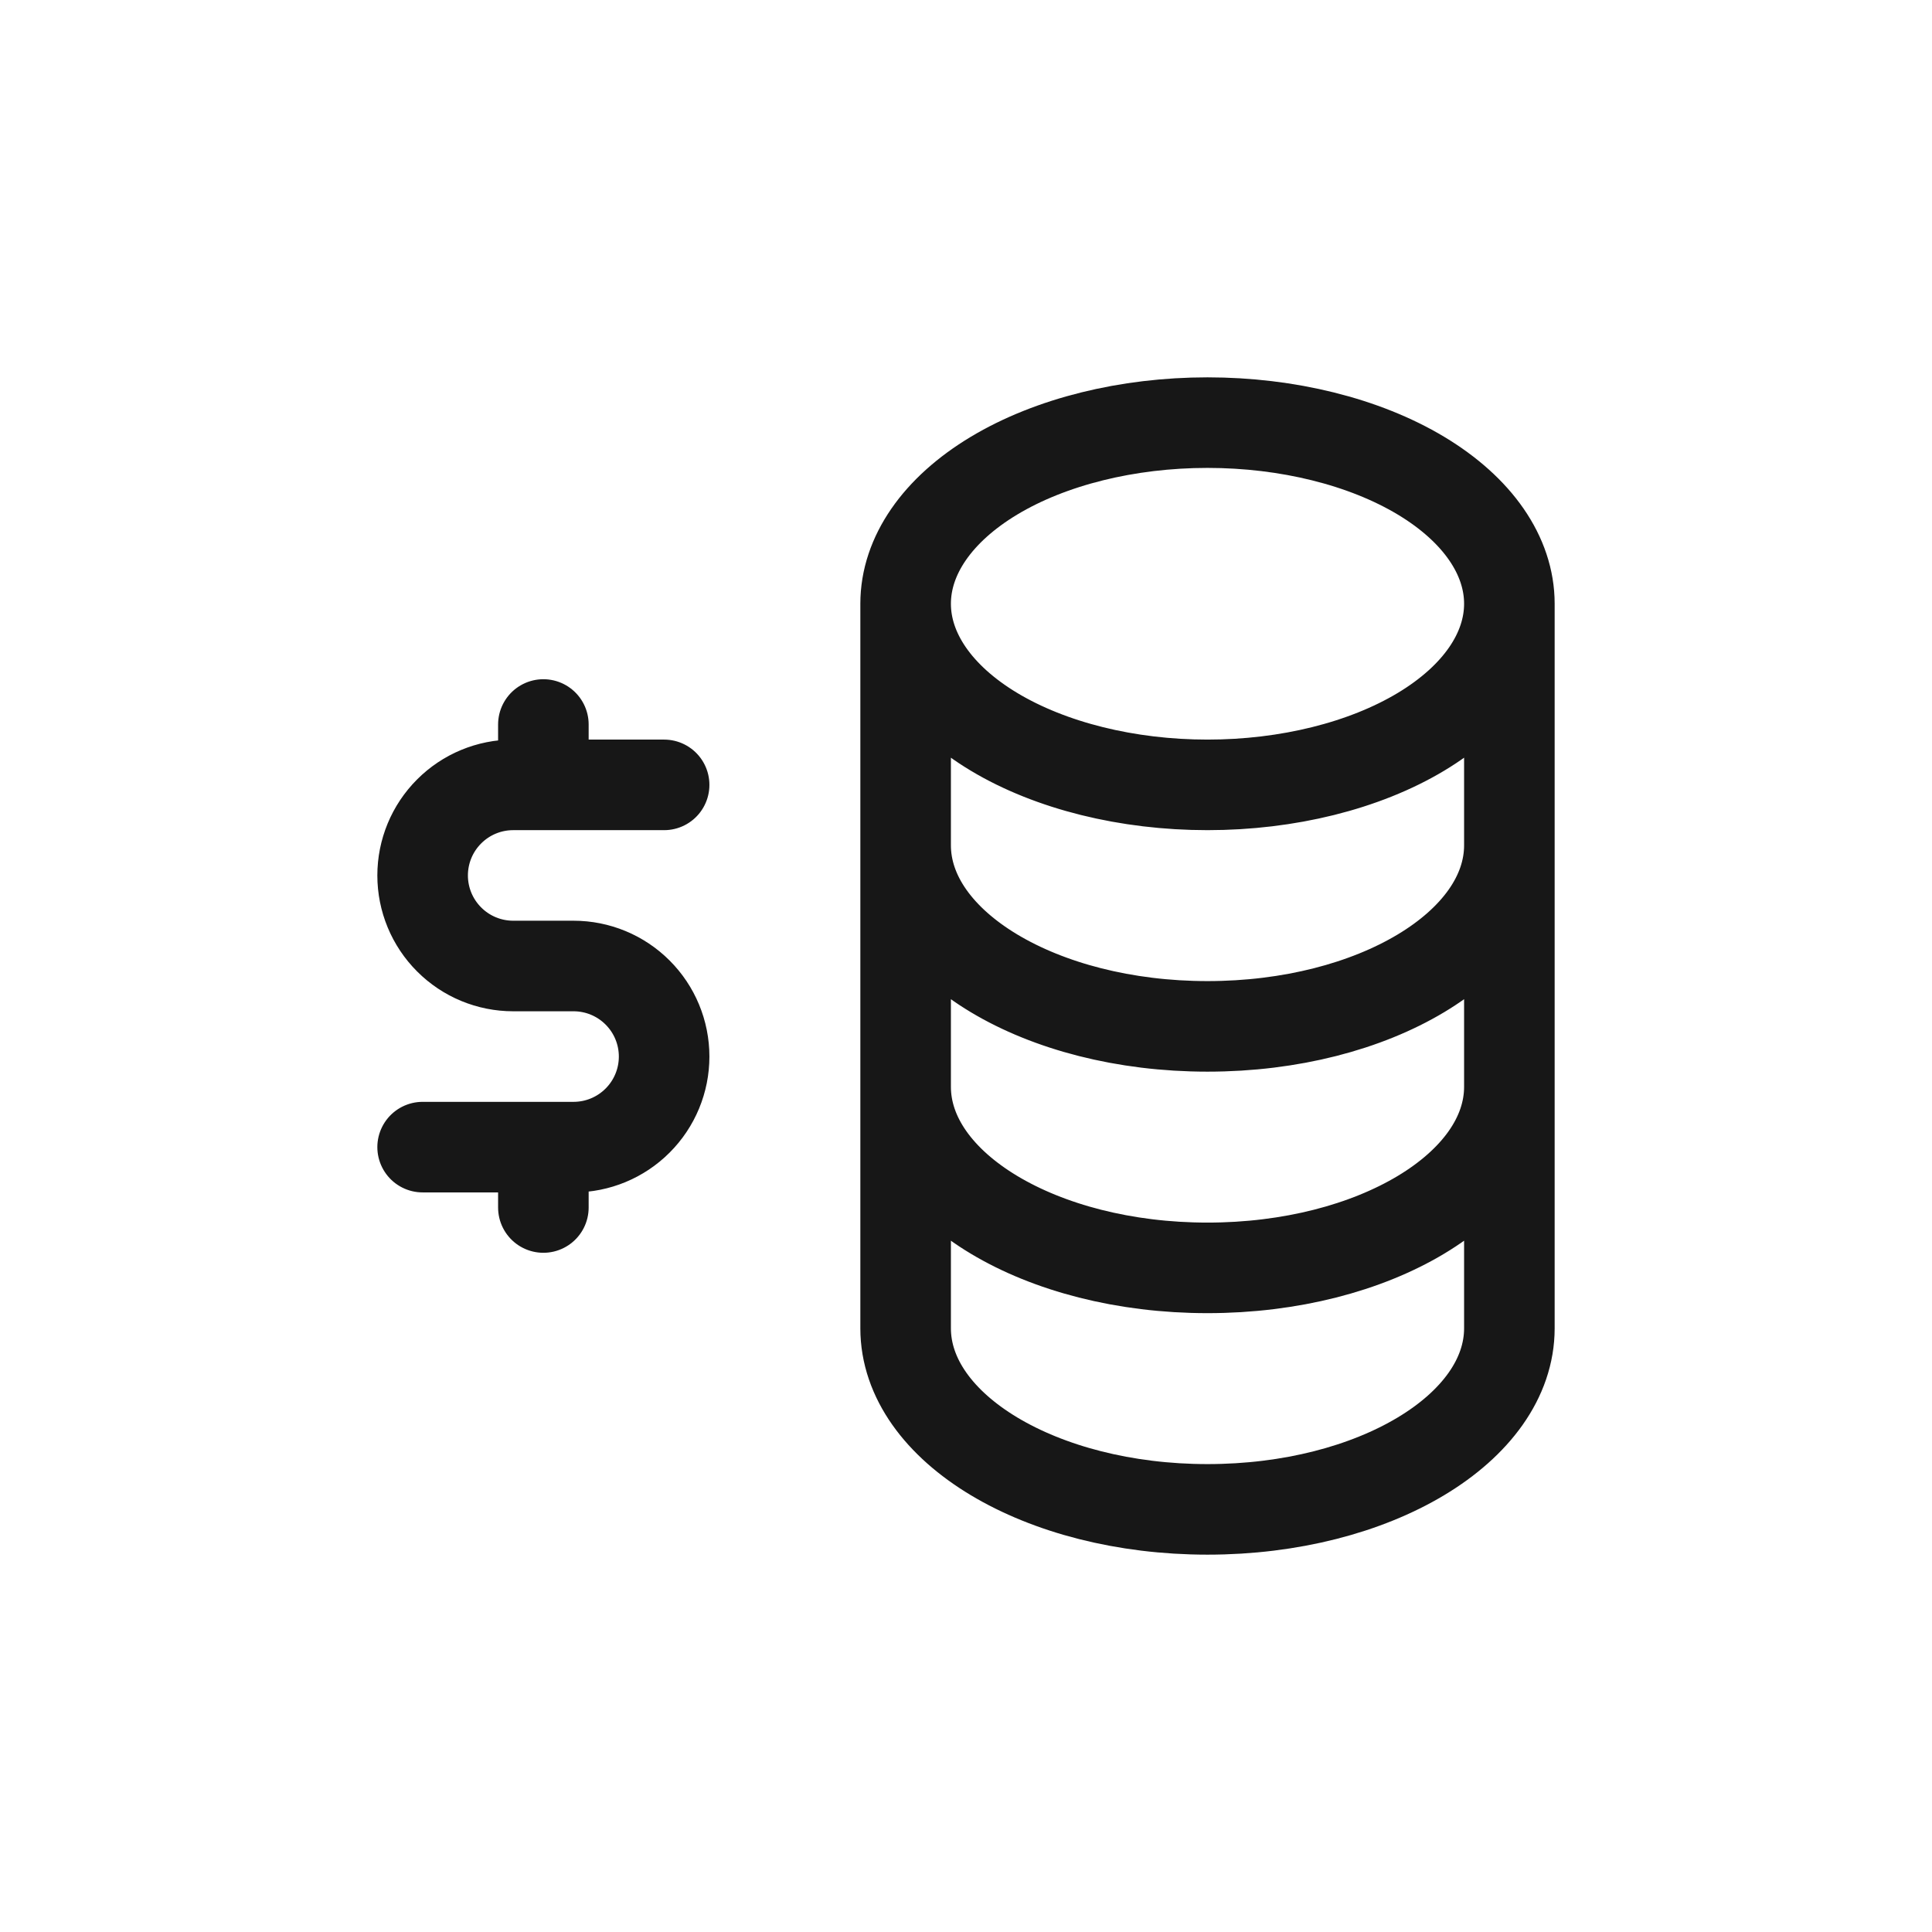 <svg width="64" height="64" viewBox="0 0 64 64" fill="none" xmlns="http://www.w3.org/2000/svg">
<path d="M30 20C30 21.591 31.054 23.117 32.929 24.243C34.804 25.368 37.348 26 40 26C42.652 26 45.196 25.368 47.071 24.243C48.946 23.117 50 21.591 50 20M30 20C30 18.409 31.054 16.883 32.929 15.757C34.804 14.632 37.348 14 40 14C42.652 14 45.196 14.632 47.071 15.757C48.946 16.883 50 18.409 50 20M30 20V28M50 20V28M30 28C30 31.314 34.478 34 40 34C45.522 34 50 31.314 50 28M30 28V36M50 28V36M30 36C30 39.314 34.478 42 40 42C45.522 42 50 39.314 50 36M30 36V44C30 47.314 34.478 50 40 50C45.522 50 50 47.314 50 44V36M22 26H17C16.204 26 15.441 26.316 14.879 26.879C14.316 27.441 14 28.204 14 29C14 29.796 14.316 30.559 14.879 31.121C15.441 31.684 16.204 32 17 32H19C19.796 32 20.559 32.316 21.121 32.879C21.684 33.441 22 34.204 22 35C22 35.796 21.684 36.559 21.121 37.121C20.559 37.684 19.796 38 19 38H14M18 38V40M18 24V26" stroke="#171717" stroke-width="3" stroke-linecap="round" stroke-linejoin="round"/>
</svg>
